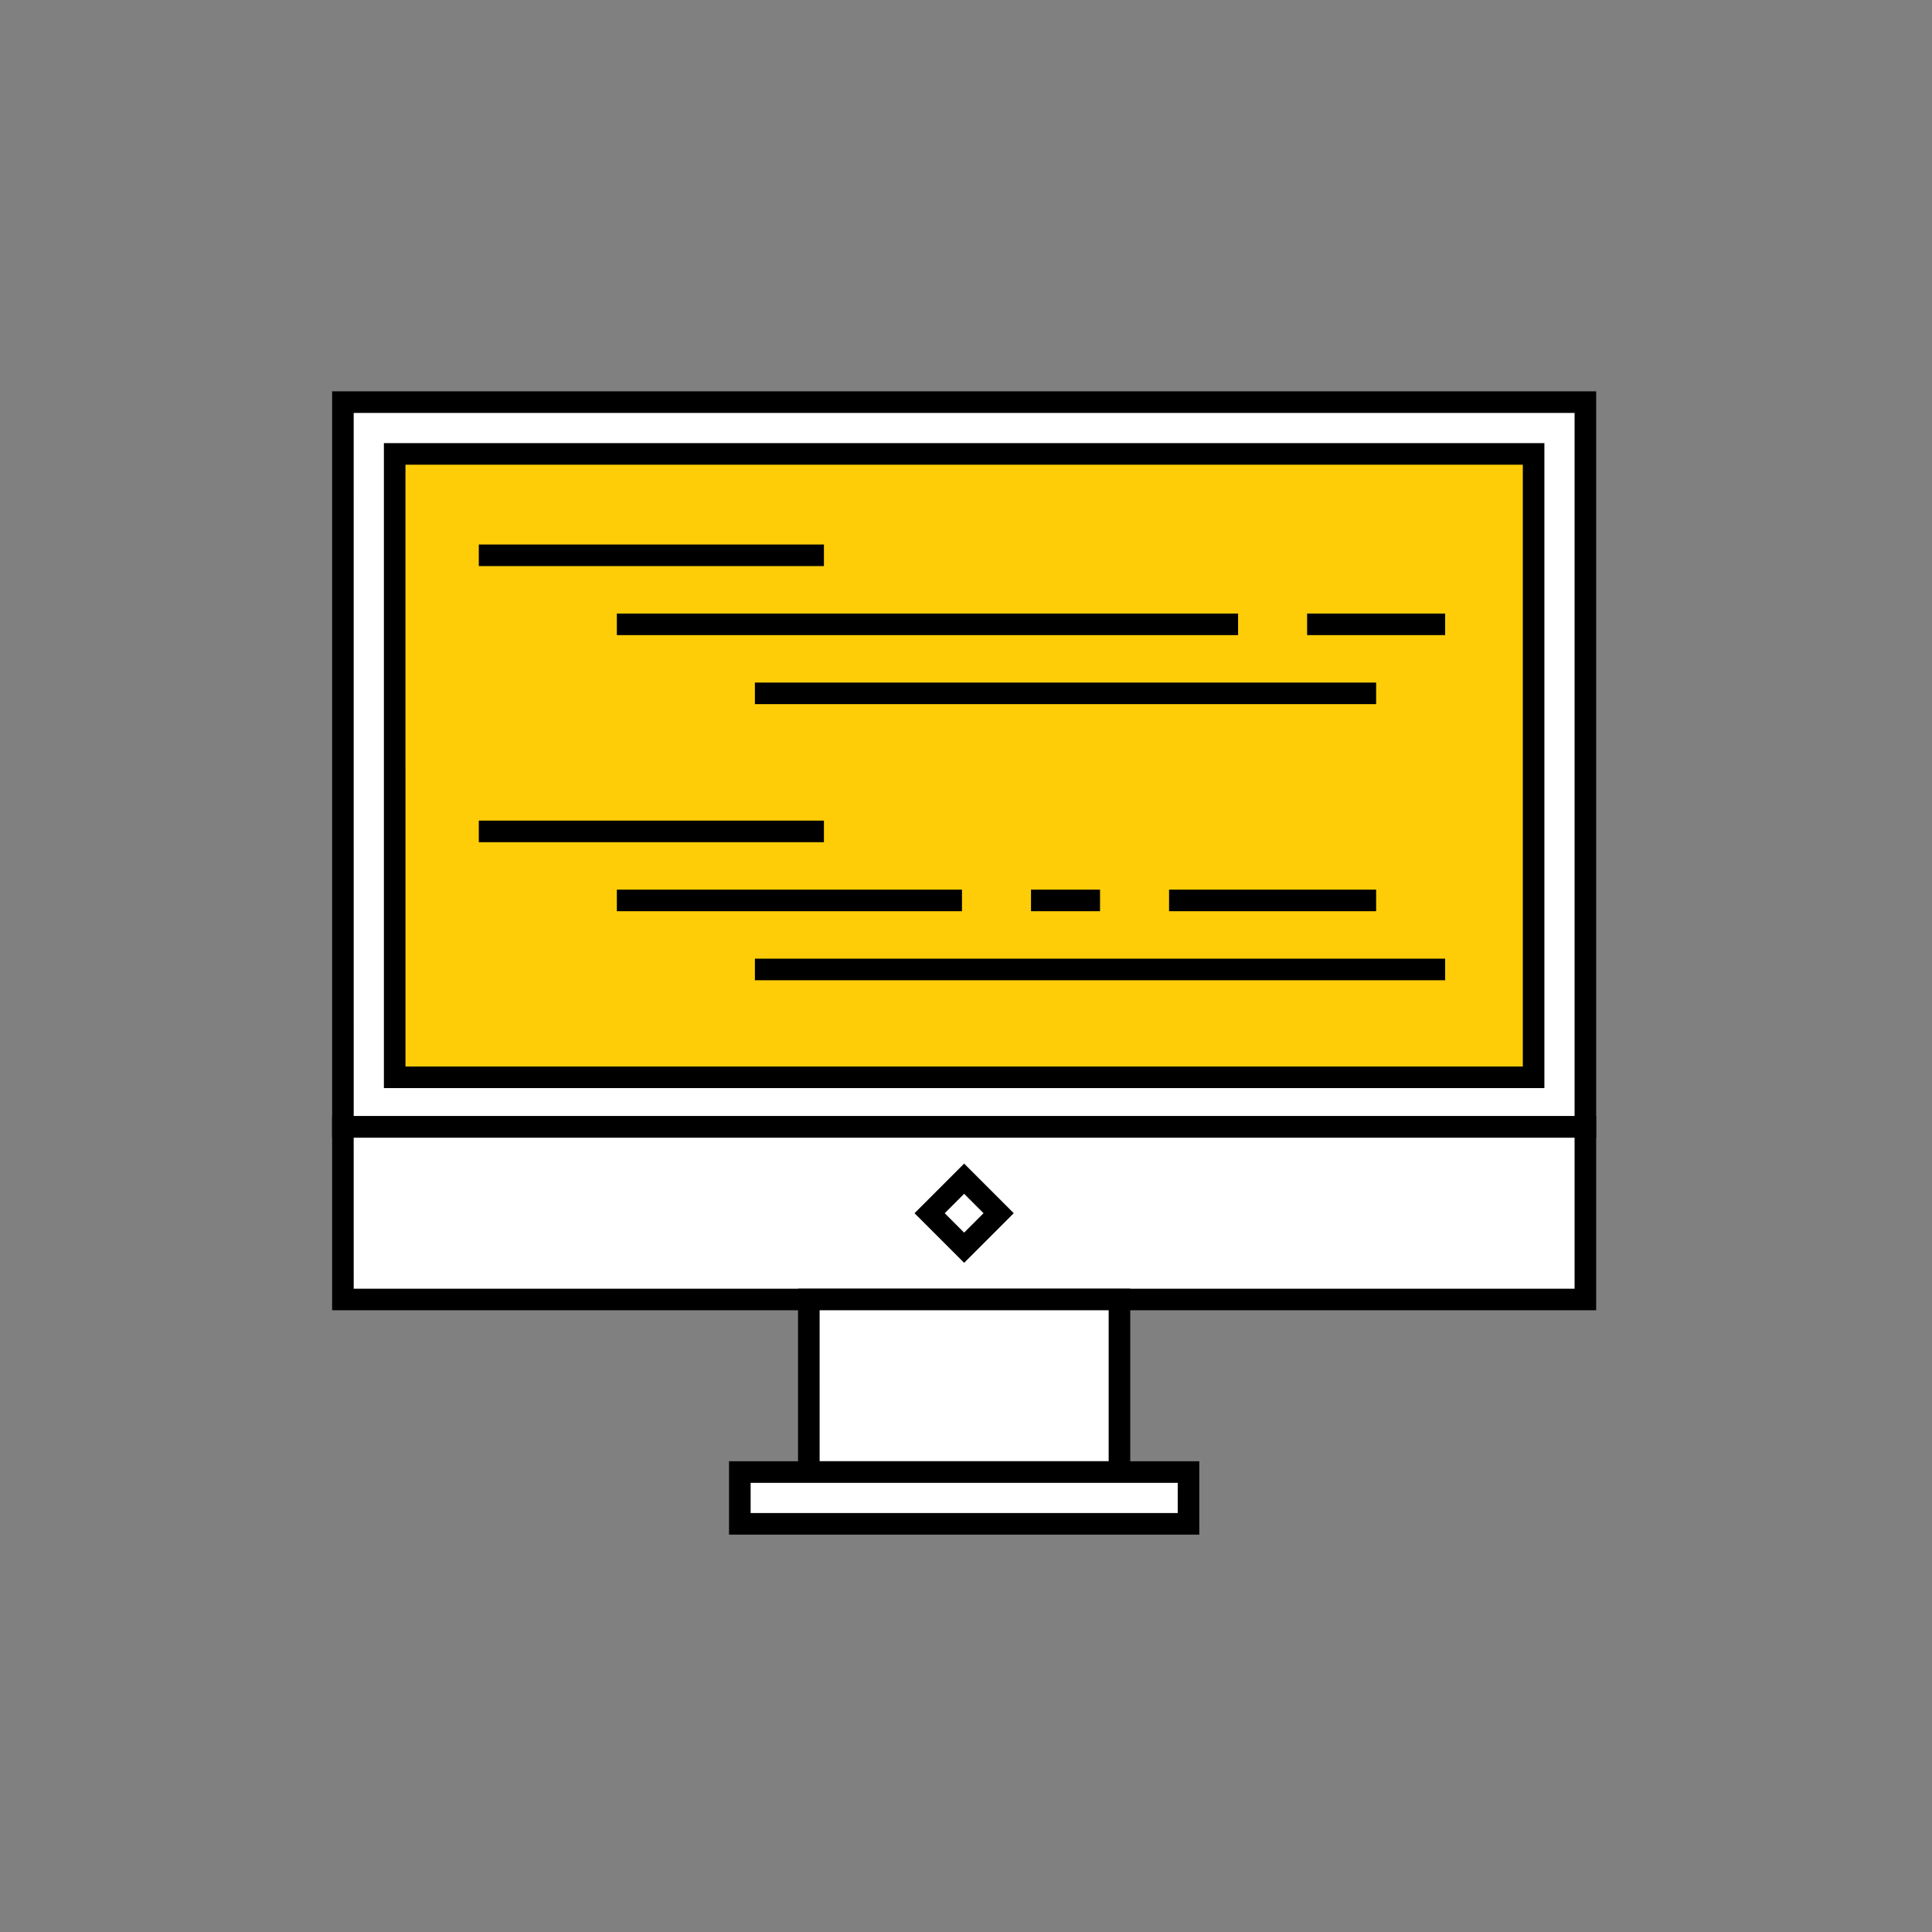 <svg xmlns="http://www.w3.org/2000/svg" width="311" height="311" viewBox="0 0 311 311">
  <rect x="0" y="0" width="311" height="311" fill="#808080" stroke="none"/>
  <g id="custom_portal_development" transform="translate(-815 -732)">
    <g id="Group_3899" data-name="Group 3899" transform="translate(815 732)">
      <rect id="Rectangle_1" data-name="Rectangle 1" width="311" height="311" fill="none"/>
    </g>
    <g id="Group_3960" data-name="Group 3960" transform="translate(-489.536 58)">
      <g id="Group_1010" data-name="Group 1010" transform="translate(1368.07 747.07)">
        <rect id="Rectangle_362" data-name="Rectangle 362" width="183.335" height="100.348" transform="translate(0 0)" fill="#fbd764"/>
      </g>
      <g id="Group_1011" data-name="Group 1011" transform="translate(1358 737)">
        <rect id="Rectangle_363" data-name="Rectangle 363" width="200.002" height="116.668" transform="translate(1.736 1.736)" fill="#fff"/>
        <path id="Path_635" data-name="Path 635" d="M1337.474,726.14H1134V606h203.475Zm-200-3.472H1334v-113.2h-196.53Z" transform="translate(-1134 -606)"/>
      </g>
      <g id="Group_1012" data-name="Group 1012" transform="translate(1358 853.668)">
        <rect id="Rectangle_364" data-name="Rectangle 364" width="200.002" height="27.778" transform="translate(1.736 1.736)" fill="#fff"/>
        <path id="Path_636" data-name="Path 636" d="M1337.474,805.25H1134V774h203.475Zm-200-3.472H1334V777.472h-196.53Z" transform="translate(-1134 -774)"/>
      </g>
      <g id="Group_1015" data-name="Group 1015" transform="translate(1421.89 881.446)">
        <g id="Group_1013" data-name="Group 1013" transform="translate(11.111)">
          <rect id="Rectangle_365" data-name="Rectangle 365" width="50.001" height="27.778" transform="translate(1.736 1.736)" fill="#fff"/>
          <path id="Path_637" data-name="Path 637" d="M1295.473,845.25H1242V814h53.473Zm-50-3.472H1292V817.472h-46.528Z" transform="translate(-1242 -814)"/>
        </g>
        <g id="Group_1014" data-name="Group 1014" transform="translate(0 27.778)">
          <rect id="Rectangle_366" data-name="Rectangle 366" width="72.223" height="8.333" transform="translate(1.736 1.736)" fill="#fff"/>
          <path id="Path_638" data-name="Path 638" d="M1301.7,865.806H1226V854h75.7Zm-72.223-3.472h68.751v-4.861h-68.751Z" transform="translate(-1226 -854)"/>
        </g>
      </g>
      <rect id="Rectangle_367" data-name="Rectangle 367" width="183.335" height="100.348" transform="translate(1368.07 747.07)" fill="#fecd08"/>
      <path id="Path_639" data-name="Path 639" d="M1332.808,721.821H1146V618h186.808Zm-183.335-3.472h179.863V621.472H1149.472Z" transform="translate(220.333 127.333)"/>
      <g id="Group_1017" data-name="Group 1017" transform="translate(1451.751 861.307)">
        <path id="Path_640" data-name="Path 640" d="M1276.986,800.972,1269,792.986l7.986-7.986,7.986,7.986Zm-3.125-7.986,3.125,3.125,3.125-3.125-3.125-3.125Z" transform="translate(-1269 -785)"/>
      </g>
      <g id="Group_1029" data-name="Group 1029" transform="translate(1381.611 761.653)">
        <g id="Group_1020" data-name="Group 1020">
          <rect id="Rectangle_368" data-name="Rectangle 368" width="55.556" height="3.472"/>
        </g>
        <g id="Group_1021" data-name="Group 1021" transform="translate(22.222 11.111)">
          <rect id="Rectangle_369" data-name="Rectangle 369" width="100.001" height="3.472"/>
        </g>
        <g id="Group_1022" data-name="Group 1022" transform="translate(133.335 11.111)">
          <rect id="Rectangle_370" data-name="Rectangle 370" width="22.222" height="3.472"/>
        </g>
        <g id="Group_1023" data-name="Group 1023" transform="translate(44.445 22.222)">
          <rect id="Rectangle_371" data-name="Rectangle 371" width="100.001" height="3.472"/>
        </g>
        <g id="Group_1024" data-name="Group 1024" transform="translate(0 44.445)">
          <rect id="Rectangle_372" data-name="Rectangle 372" width="55.556" height="3.472"/>
        </g>
        <g id="Group_1025" data-name="Group 1025" transform="translate(22.222 55.556)">
          <rect id="Rectangle_373" data-name="Rectangle 373" width="55.556" height="3.472"/>
        </g>
        <g id="Group_1026" data-name="Group 1026" transform="translate(88.89 55.556)">
          <rect id="Rectangle_374" data-name="Rectangle 374" width="11.111" height="3.472"/>
        </g>
        <g id="Group_1027" data-name="Group 1027" transform="translate(111.112 55.556)">
          <rect id="Rectangle_375" data-name="Rectangle 375" width="33.334" height="3.472"/>
        </g>
        <g id="Group_1028" data-name="Group 1028" transform="translate(44.445 66.667)">
          <rect id="Rectangle_376" data-name="Rectangle 376" width="111.112" height="3.472"/>
        </g>
      </g>
    </g>
  </g>
</svg>
